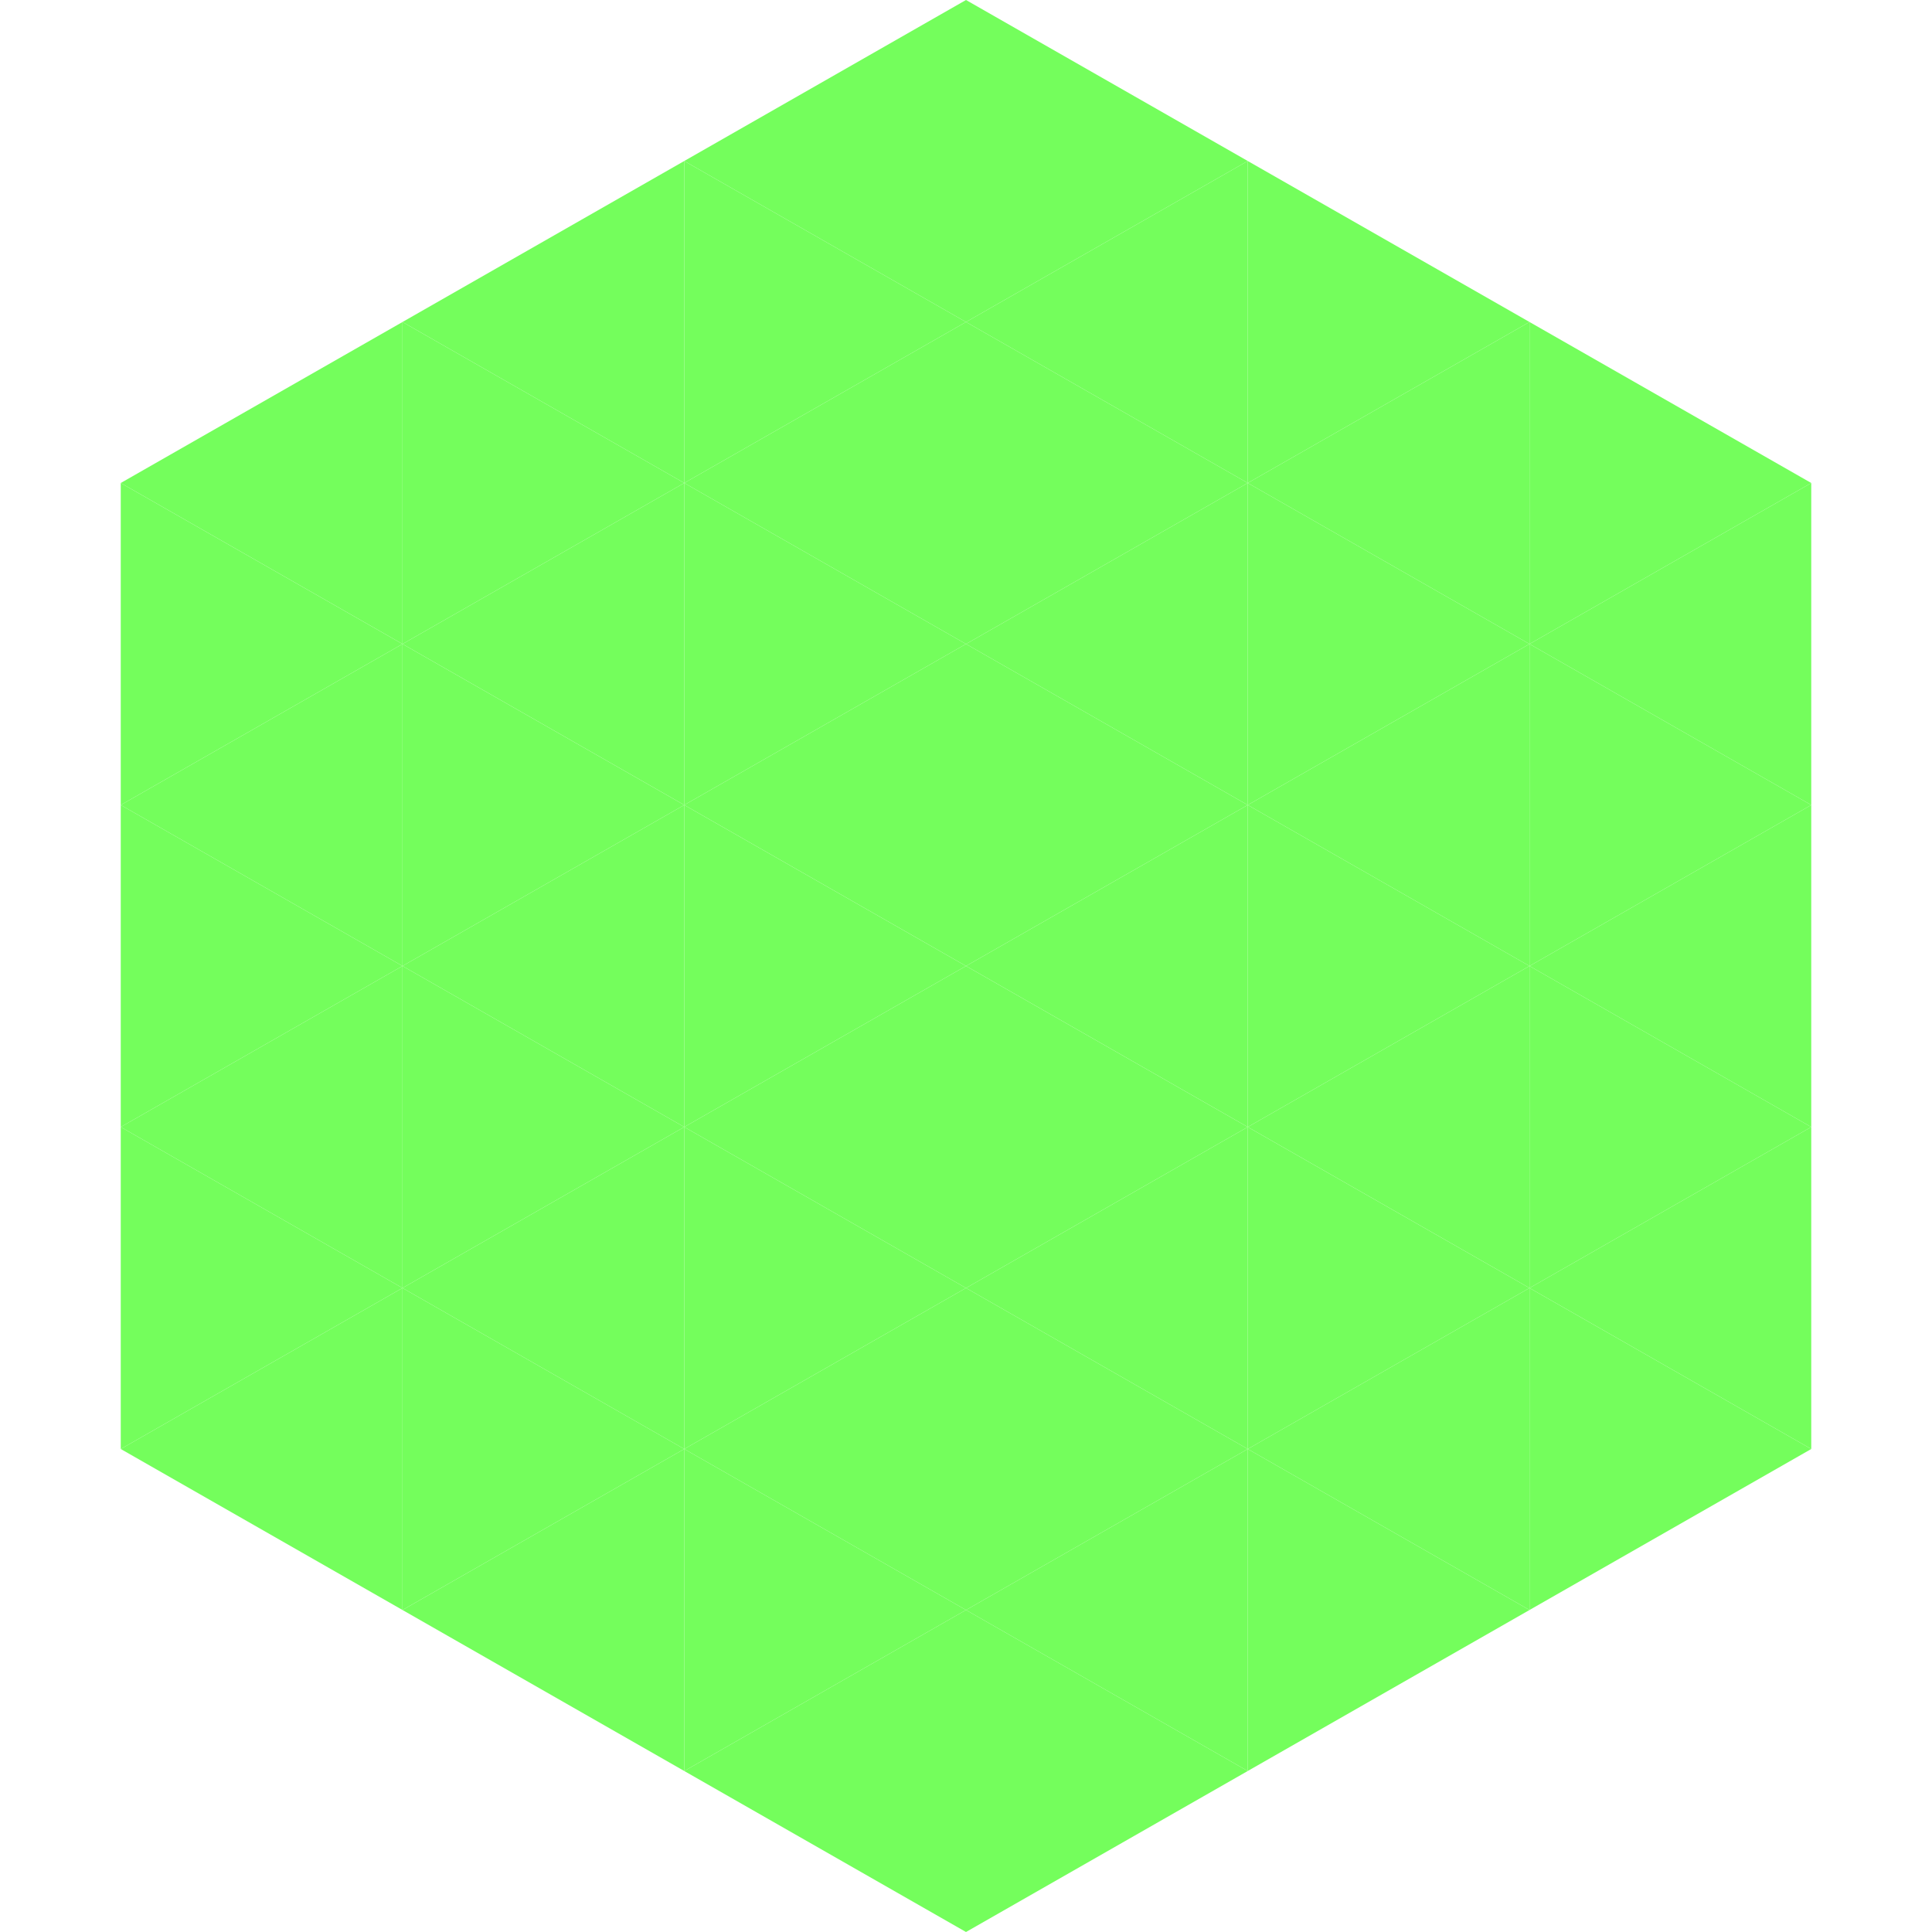<?xml version="1.0"?>
<!-- Generated by SVGo -->
<svg width="240" height="240"
     xmlns="http://www.w3.org/2000/svg"
     xmlns:xlink="http://www.w3.org/1999/xlink">
<polygon points="50,40 15,60 50,80" style="fill:rgb(116,254,92)" />
<polygon points="190,40 225,60 190,80" style="fill:rgb(116,254,92)" />
<polygon points="15,60 50,80 15,100" style="fill:rgb(116,254,92)" />
<polygon points="225,60 190,80 225,100" style="fill:rgb(116,254,92)" />
<polygon points="50,80 15,100 50,120" style="fill:rgb(116,254,92)" />
<polygon points="190,80 225,100 190,120" style="fill:rgb(116,254,92)" />
<polygon points="15,100 50,120 15,140" style="fill:rgb(116,254,92)" />
<polygon points="225,100 190,120 225,140" style="fill:rgb(116,254,92)" />
<polygon points="50,120 15,140 50,160" style="fill:rgb(116,254,92)" />
<polygon points="190,120 225,140 190,160" style="fill:rgb(116,254,92)" />
<polygon points="15,140 50,160 15,180" style="fill:rgb(116,254,92)" />
<polygon points="225,140 190,160 225,180" style="fill:rgb(116,254,92)" />
<polygon points="50,160 15,180 50,200" style="fill:rgb(116,254,92)" />
<polygon points="190,160 225,180 190,200" style="fill:rgb(116,254,92)" />
<polygon points="15,180 50,200 15,220" style="fill:rgb(255,255,255); fill-opacity:0" />
<polygon points="225,180 190,200 225,220" style="fill:rgb(255,255,255); fill-opacity:0" />
<polygon points="50,0 85,20 50,40" style="fill:rgb(255,255,255); fill-opacity:0" />
<polygon points="190,0 155,20 190,40" style="fill:rgb(255,255,255); fill-opacity:0" />
<polygon points="85,20 50,40 85,60" style="fill:rgb(116,254,92)" />
<polygon points="155,20 190,40 155,60" style="fill:rgb(116,254,92)" />
<polygon points="50,40 85,60 50,80" style="fill:rgb(116,254,92)" />
<polygon points="190,40 155,60 190,80" style="fill:rgb(116,254,92)" />
<polygon points="85,60 50,80 85,100" style="fill:rgb(116,254,92)" />
<polygon points="155,60 190,80 155,100" style="fill:rgb(116,254,92)" />
<polygon points="50,80 85,100 50,120" style="fill:rgb(116,254,92)" />
<polygon points="190,80 155,100 190,120" style="fill:rgb(116,254,92)" />
<polygon points="85,100 50,120 85,140" style="fill:rgb(116,254,92)" />
<polygon points="155,100 190,120 155,140" style="fill:rgb(116,254,92)" />
<polygon points="50,120 85,140 50,160" style="fill:rgb(116,254,92)" />
<polygon points="190,120 155,140 190,160" style="fill:rgb(116,254,92)" />
<polygon points="85,140 50,160 85,180" style="fill:rgb(116,254,92)" />
<polygon points="155,140 190,160 155,180" style="fill:rgb(116,254,92)" />
<polygon points="50,160 85,180 50,200" style="fill:rgb(116,254,92)" />
<polygon points="190,160 155,180 190,200" style="fill:rgb(116,254,92)" />
<polygon points="85,180 50,200 85,220" style="fill:rgb(116,254,92)" />
<polygon points="155,180 190,200 155,220" style="fill:rgb(116,254,92)" />
<polygon points="120,0 85,20 120,40" style="fill:rgb(116,254,92)" />
<polygon points="120,0 155,20 120,40" style="fill:rgb(116,254,92)" />
<polygon points="85,20 120,40 85,60" style="fill:rgb(116,254,92)" />
<polygon points="155,20 120,40 155,60" style="fill:rgb(116,254,92)" />
<polygon points="120,40 85,60 120,80" style="fill:rgb(116,254,92)" />
<polygon points="120,40 155,60 120,80" style="fill:rgb(116,254,92)" />
<polygon points="85,60 120,80 85,100" style="fill:rgb(116,254,92)" />
<polygon points="155,60 120,80 155,100" style="fill:rgb(116,254,92)" />
<polygon points="120,80 85,100 120,120" style="fill:rgb(116,254,92)" />
<polygon points="120,80 155,100 120,120" style="fill:rgb(116,254,92)" />
<polygon points="85,100 120,120 85,140" style="fill:rgb(116,254,92)" />
<polygon points="155,100 120,120 155,140" style="fill:rgb(116,254,92)" />
<polygon points="120,120 85,140 120,160" style="fill:rgb(116,254,92)" />
<polygon points="120,120 155,140 120,160" style="fill:rgb(116,254,92)" />
<polygon points="85,140 120,160 85,180" style="fill:rgb(116,254,92)" />
<polygon points="155,140 120,160 155,180" style="fill:rgb(116,254,92)" />
<polygon points="120,160 85,180 120,200" style="fill:rgb(116,254,92)" />
<polygon points="120,160 155,180 120,200" style="fill:rgb(116,254,92)" />
<polygon points="85,180 120,200 85,220" style="fill:rgb(116,254,92)" />
<polygon points="155,180 120,200 155,220" style="fill:rgb(116,254,92)" />
<polygon points="120,200 85,220 120,240" style="fill:rgb(116,254,92)" />
<polygon points="120,200 155,220 120,240" style="fill:rgb(116,254,92)" />
<polygon points="85,220 120,240 85,260" style="fill:rgb(255,255,255); fill-opacity:0" />
<polygon points="155,220 120,240 155,260" style="fill:rgb(255,255,255); fill-opacity:0" />
</svg>
